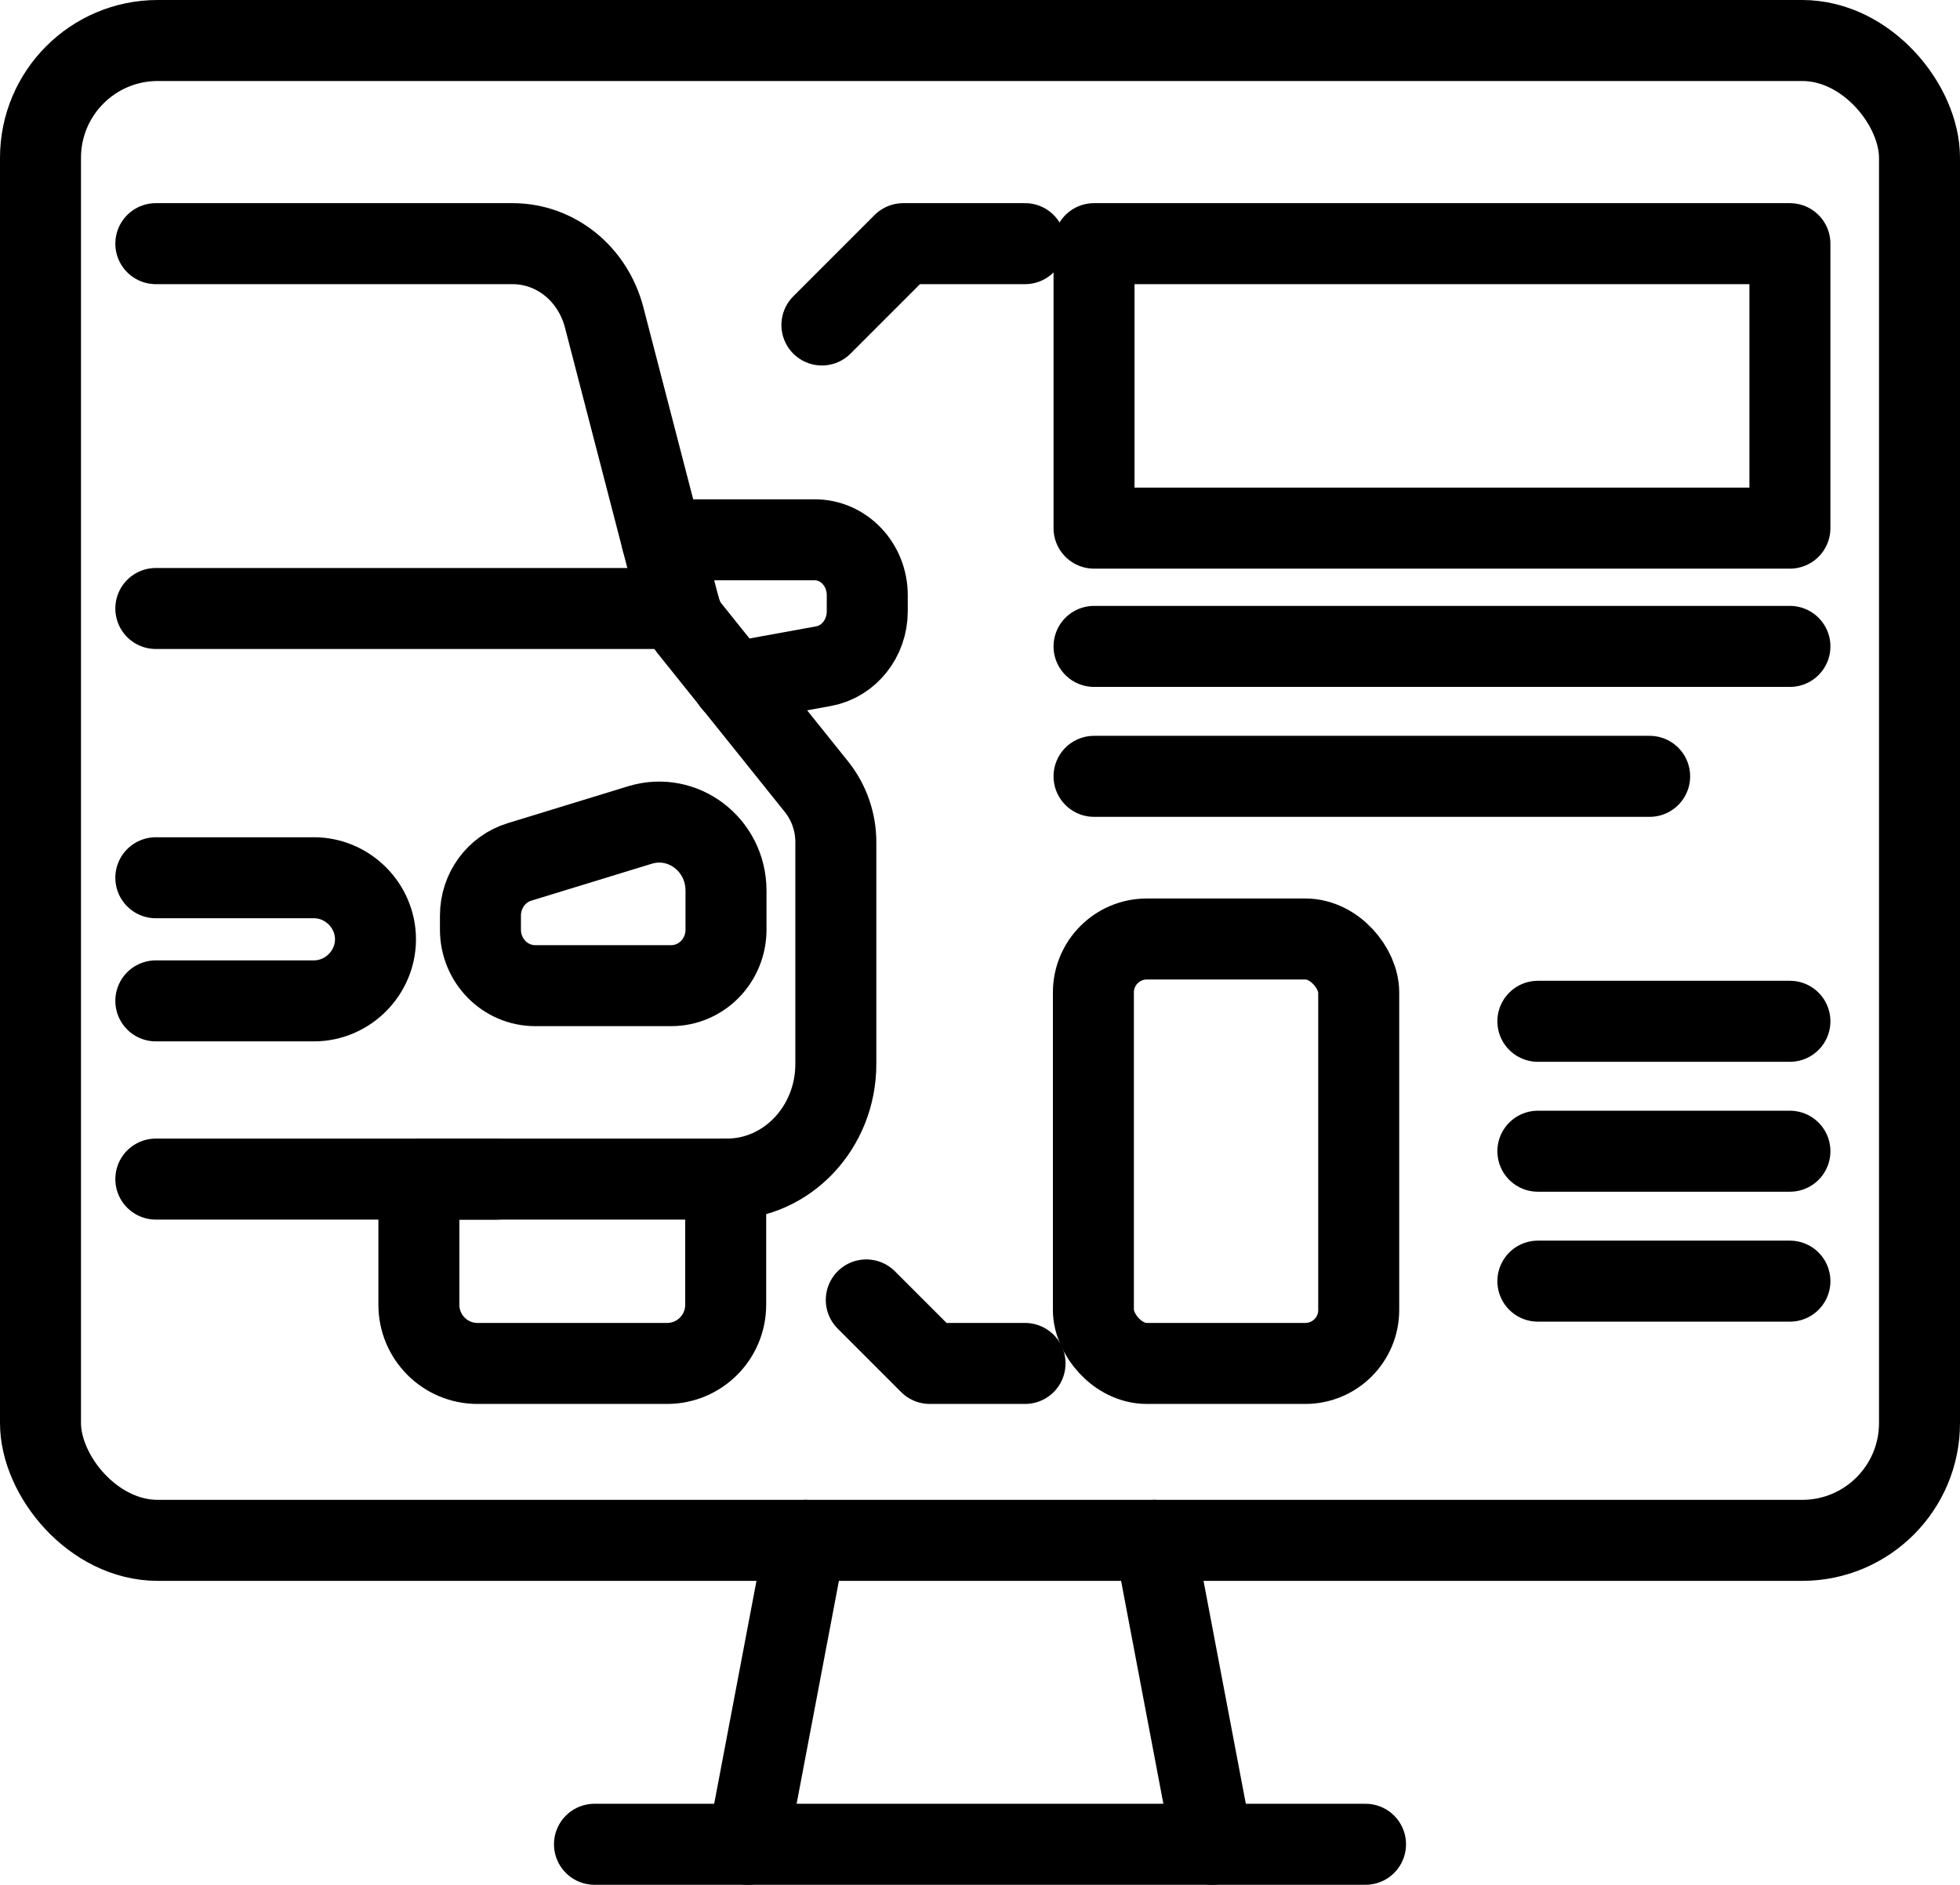<?xml version="1.0" encoding="UTF-8"?><svg id="Vrstva_2" xmlns="http://www.w3.org/2000/svg" viewBox="0 0 60.5 58.17"><defs><style>.cls-1{fill:none;stroke:#000;stroke-linecap:round;stroke-linejoin:round;stroke-width:2.5px;}</style></defs><g id="Layer_1"><rect class="cls-1" x="1.25" y="1.25" width="58" height="46.29" rx="3.62" ry="3.62"/><line class="cls-1" x1="18.35" y1="56.92" x2="42.15" y2="56.92"/><line class="cls-1" x1="23.08" y1="56.92" x2="24.86" y2="47.54"/><line class="cls-1" x1="35.64" y1="47.54" x2="37.42" y2="56.92"/><path class="cls-1" d="M4.81,7.52h11.01c1.33,0,2.48.93,2.83,2.28l2.33,8.98c.06.22.16.43.3.61l3.93,4.9c.38.48.59,1.08.59,1.7v6.85c0,1.96-1.51,3.55-3.36,3.55h-.05"/><line class="cls-1" x1="15.31" y1="36.39" x2="4.81" y2="36.39"/><path class="cls-1" d="M20.43,16.66h4.72c.9,0,1.62.77,1.62,1.71v.5c0,.83-.57,1.55-1.35,1.69l-2.8.51"/><line class="cls-1" x1="20.98" y1="18.78" x2="4.81" y2="18.78"/><path class="cls-1" d="M14.83,28.69v-.43c0-.77.49-1.44,1.21-1.66l3.72-1.14c1.32-.4,2.65.61,2.65,2.03v1.2c0,.96-.76,1.73-1.69,1.73h-4.2c-.93,0-1.69-.77-1.69-1.73Z"/><path class="cls-1" d="M22.4,36.39v3.88c0,1-.81,1.81-1.81,1.81h-5.85c-1,0-1.81-.81-1.81-1.81v-3.88h9.47Z"/><path class="cls-1" d="M4.81,30.89h4.88c1.04,0,1.9-.86,1.9-1.9s-.86-1.9-1.9-1.9h-4.88"/><rect class="cls-1" x="33.75" y="28.98" width="8.19" height="13.1" rx="1.65" ry="1.65"/><rect class="cls-1" x="33.77" y="7.52" width="21.48" height="8.78"/><polyline class="cls-1" points="31.64 7.52 27.88 7.52 25.37 10.03"/><polyline class="cls-1" points="31.64 42.08 28.7 42.08 26.74 40.12"/><line class="cls-1" x1="33.77" y1="19.95" x2="55.25" y2="19.95"/><line class="cls-1" x1="33.77" y1="23.96" x2="50.92" y2="23.96"/><line class="cls-1" x1="47.47" y1="31.52" x2="55.25" y2="31.52"/><line class="cls-1" x1="47.47" y1="35.53" x2="55.25" y2="35.53"/><line class="cls-1" x1="47.47" y1="39.54" x2="55.25" y2="39.54"/></g></svg>